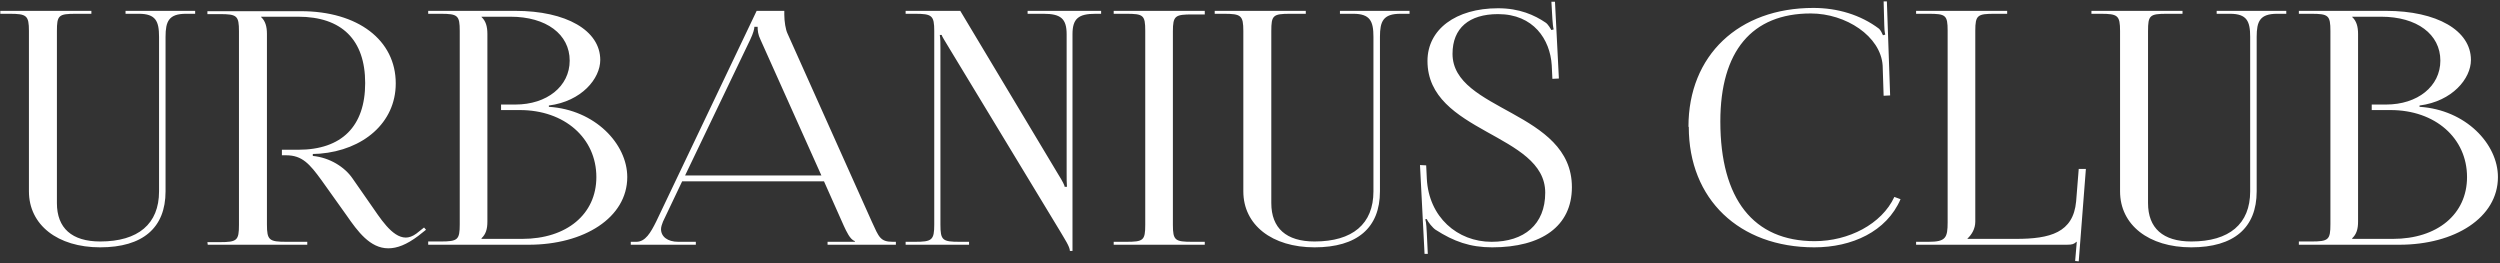 <?xml version="1.0" encoding="UTF-8"?> <svg xmlns="http://www.w3.org/2000/svg" width="807" height="85" viewBox="0 0 807 85" fill="none"><rect x="0" y="0" width="807" height="85" fill="#333333" stroke="none"/> <path d="M0.1 3.505V4.45H3.04C8.605 4.45 9.34 4.975 9.34 10.015V61.78C9.34 72.595 18.58 79.84 32.335 79.84C46.09 79.84 53.44 73.54 53.44 61.78V11.905C53.44 6.865 54.49 4.45 60.055 4.45H62.995V3.505H40.525V4.45H44.83C50.29 4.45 51.34 6.865 51.34 11.905V61.78C51.34 72.28 44.62 77.95 32.335 77.95C23.2 77.95 18.37 73.645 18.37 65.56V10.015C18.37 4.975 18.895 4.45 24.46 4.45H29.5V3.505H0.1ZM67.058 79H99.188V78.055H92.468C86.903 78.055 86.168 77.53 86.168 72.49V10.96C86.168 8.545 85.643 6.76 84.278 5.5V5.395H96.248C110.318 5.395 117.878 12.85 117.878 26.815C117.878 40.78 110.318 48.34 96.248 48.34H90.998V50.125H92.363C97.508 50.125 99.923 52.855 103.808 58.21L111.893 69.55C115.463 74.695 119.453 80.155 125.333 80.155C128.168 80.155 131.213 79 134.993 76.165L137.513 74.17L136.883 73.435L134.363 75.43C133.208 76.27 132.053 76.69 131.003 76.69C126.488 76.69 122.603 70.18 119.558 65.875L113.783 57.58C111.263 53.905 106.433 50.86 100.973 50.335V49.705L103.283 49.6C117.143 48.445 127.748 39.73 127.748 26.92C127.748 12.955 115.568 3.61 97.088 3.61H66.953V4.555H70.943C76.508 4.555 77.138 5.08 77.138 10.12V72.595C77.138 77.635 76.508 78.16 70.943 78.16H66.953L67.058 79ZM155.44 77.11V76.9C156.805 75.64 157.33 73.96 157.33 71.545V10.96C157.33 8.545 156.805 6.76 155.44 5.5V5.395H164.785C176.335 5.395 183.895 11.065 183.895 19.57C183.895 27.865 176.545 33.745 166.36 33.745H161.74V35.53H167.83C182.215 35.53 192.505 44.56 192.505 57.16C192.505 69.13 182.95 77.11 168.565 77.11H155.44ZM138.22 79H170.665C188.515 79 202.48 70.285 202.48 57.16C202.48 46.45 192.085 35.425 177.175 34.48V34.06C187.78 32.695 193.765 25.345 193.765 19.36C193.765 9.805 182.74 3.505 166.36 3.505H138.22V4.45H142.21C147.775 4.45 148.405 4.975 148.405 10.015V72.385C148.405 77.425 147.775 77.95 142.21 77.95H138.22V79ZM203.613 79H224.613V78.055H218.943C215.478 78.055 213.378 76.375 213.378 73.96C213.378 73.225 213.693 72.385 214.008 71.545L220.203 58.525H265.983L272.388 72.91C273.228 74.695 274.383 77.32 275.958 77.845V78.055H267.138V79H289.188V78.055H288.243C284.148 78.055 283.728 76.585 281.418 71.545L254.223 10.855C253.593 9.595 253.173 6.865 253.173 4.765V3.505H244.248L211.803 71.545C210.018 75.115 208.338 78.055 205.398 78.055H203.613V79ZM221.148 56.635L242.148 12.85C243.198 10.645 243.513 9.28 243.513 8.65H244.563C244.563 9.805 244.668 11.17 245.508 12.85L265.143 56.635H221.148ZM312.811 79V78.055H309.766C304.201 78.055 303.571 77.53 303.571 72.49V15.79C303.571 14.005 303.571 12.43 303.361 11.275H303.991C303.991 11.695 305.146 13.375 306.301 15.37L342.106 74.485C343.576 77.005 345.361 79.63 345.361 80.995H346.201V11.065C346.201 6.025 348.091 4.45 353.656 4.45H355.441V3.505H331.711V4.45H336.856C342.421 4.45 344.311 6.025 344.311 11.065V55.9C344.311 57.685 344.311 59.155 344.416 60.31H343.681C343.681 59.89 342.946 58.42 341.686 56.425L309.976 3.505H292.336V4.45H295.276C300.841 4.45 301.576 4.975 301.576 10.015V72.49C301.576 77.53 300.841 78.055 295.276 78.055H292.336V79H312.811ZM359.499 79H388.899V78.055H384.909C379.344 78.055 378.609 77.635 378.609 72.595V10.12C378.609 5.08 379.344 4.66 384.909 4.66H388.899V3.505H359.499V4.45H363.489C369.054 4.45 369.684 4.87 369.684 9.91V72.595C369.684 77.635 369.054 78.055 363.489 78.055H359.499V79ZM392.107 3.505V4.45H395.047C400.612 4.45 401.347 4.975 401.347 10.015V61.78C401.347 72.595 410.587 79.84 424.342 79.84C438.097 79.84 445.447 73.54 445.447 61.78V11.905C445.447 6.865 446.497 4.45 452.062 4.45H455.002V3.505H432.532V4.45H436.837C442.297 4.45 443.347 6.865 443.347 11.905V61.78C443.347 72.28 436.627 77.95 424.342 77.95C415.207 77.95 410.377 73.645 410.377 65.56V10.015C410.377 4.975 410.902 4.45 416.467 4.45H421.507V3.505H392.107ZM458.374 53.275L459.844 81.94H460.894L460.579 75.325C460.474 74.065 460.474 71.86 460.054 70.81L460.579 70.705C460.894 71.65 462.574 73.645 463.414 74.17C469.294 77.95 474.544 79.84 481.684 79.84C497.644 79.84 507.409 73.015 507.409 60.415C507.409 35.74 468.874 35.95 468.874 17.365C468.874 9.07 474.229 4.555 483.574 4.555C495.019 4.555 500.374 12.745 500.899 21.04L501.109 25.45L503.209 25.345L501.949 0.565H500.794L501.109 6.13C501.214 7.6 501.319 8.755 501.529 9.49L500.794 9.7C500.584 9.385 499.744 7.81 498.904 7.285C495.334 4.87 490.504 2.665 483.574 2.665C469.924 2.665 460.789 9.49 460.789 19.675C460.789 42.985 498.799 42.985 498.799 62.2C498.799 72.49 491.974 78.055 481.474 78.055C470.449 78.055 461.209 70.075 460.579 57.685L460.369 53.38L458.374 53.275ZM545.139 40.99C545.139 64.3 561.414 79.84 585.669 79.84C597.744 79.84 608.979 74.8 613.494 64.3L611.499 63.565C607.404 72.385 596.694 77.845 585.774 77.845C566.034 77.845 555.324 64.3 555.324 39.205C555.324 16.525 565.509 4.345 584.514 4.345C595.854 4.345 607.089 11.695 607.719 21.145L608.034 30.91L610.134 30.805L609.084 0.46H608.034L608.244 8.125C608.244 9.175 608.349 10.33 608.559 11.17L607.824 11.38C607.509 10.645 607.089 9.805 606.564 9.28C600.579 4.765 593.124 2.56 585.354 2.56C561.204 2.56 545.034 17.89 545.034 40.885L545.139 40.99ZM618.513 79H667.128C669.018 79 669.438 78.79 670.278 78.055H670.383L669.858 84.25L671.013 84.355L673.323 54.535H671.013L670.173 65.035C669.228 75.115 661.773 77.11 650.748 77.11H635.103V77.005C636.468 75.745 637.623 73.855 637.623 71.545V9.91C637.623 4.87 638.358 4.45 643.923 4.45H647.913V3.505H618.513V4.45H622.503C628.068 4.45 628.698 4.87 628.698 9.91V71.755C628.698 76.795 628.068 78.055 622.503 78.055H618.513V79ZM675.115 3.505V4.45H678.055C683.62 4.45 684.355 4.975 684.355 10.015V61.78C684.355 72.595 693.595 79.84 707.35 79.84C721.105 79.84 728.455 73.54 728.455 61.78V11.905C728.455 6.865 729.505 4.45 735.07 4.45H738.01V3.505H715.54V4.45H719.845C725.305 4.45 726.355 6.865 726.355 11.905V61.78C726.355 72.28 719.635 77.95 707.35 77.95C698.215 77.95 693.385 73.645 693.385 65.56V10.015C693.385 4.975 693.91 4.45 699.475 4.45H704.515V3.505H675.115ZM759.293 77.11V76.9C760.658 75.64 761.183 73.96 761.183 71.545V10.96C761.183 8.545 760.658 6.76 759.293 5.5V5.395H768.638C780.188 5.395 787.748 11.065 787.748 19.57C787.748 27.865 780.398 33.745 770.213 33.745H765.593V35.53H771.683C786.068 35.53 796.358 44.56 796.358 57.16C796.358 69.13 786.803 77.11 772.418 77.11H759.293ZM742.073 79H774.518C792.368 79 806.333 70.285 806.333 57.16C806.333 46.45 795.938 35.425 781.028 34.48V34.06C791.633 32.695 797.618 25.345 797.618 19.36C797.618 9.805 786.593 3.505 770.213 3.505H742.073V4.45H746.063C751.628 4.45 752.258 4.975 752.258 10.015V72.385C752.258 77.425 751.628 77.95 746.063 77.95H742.073V79Z" fill="white"></path> </svg> 